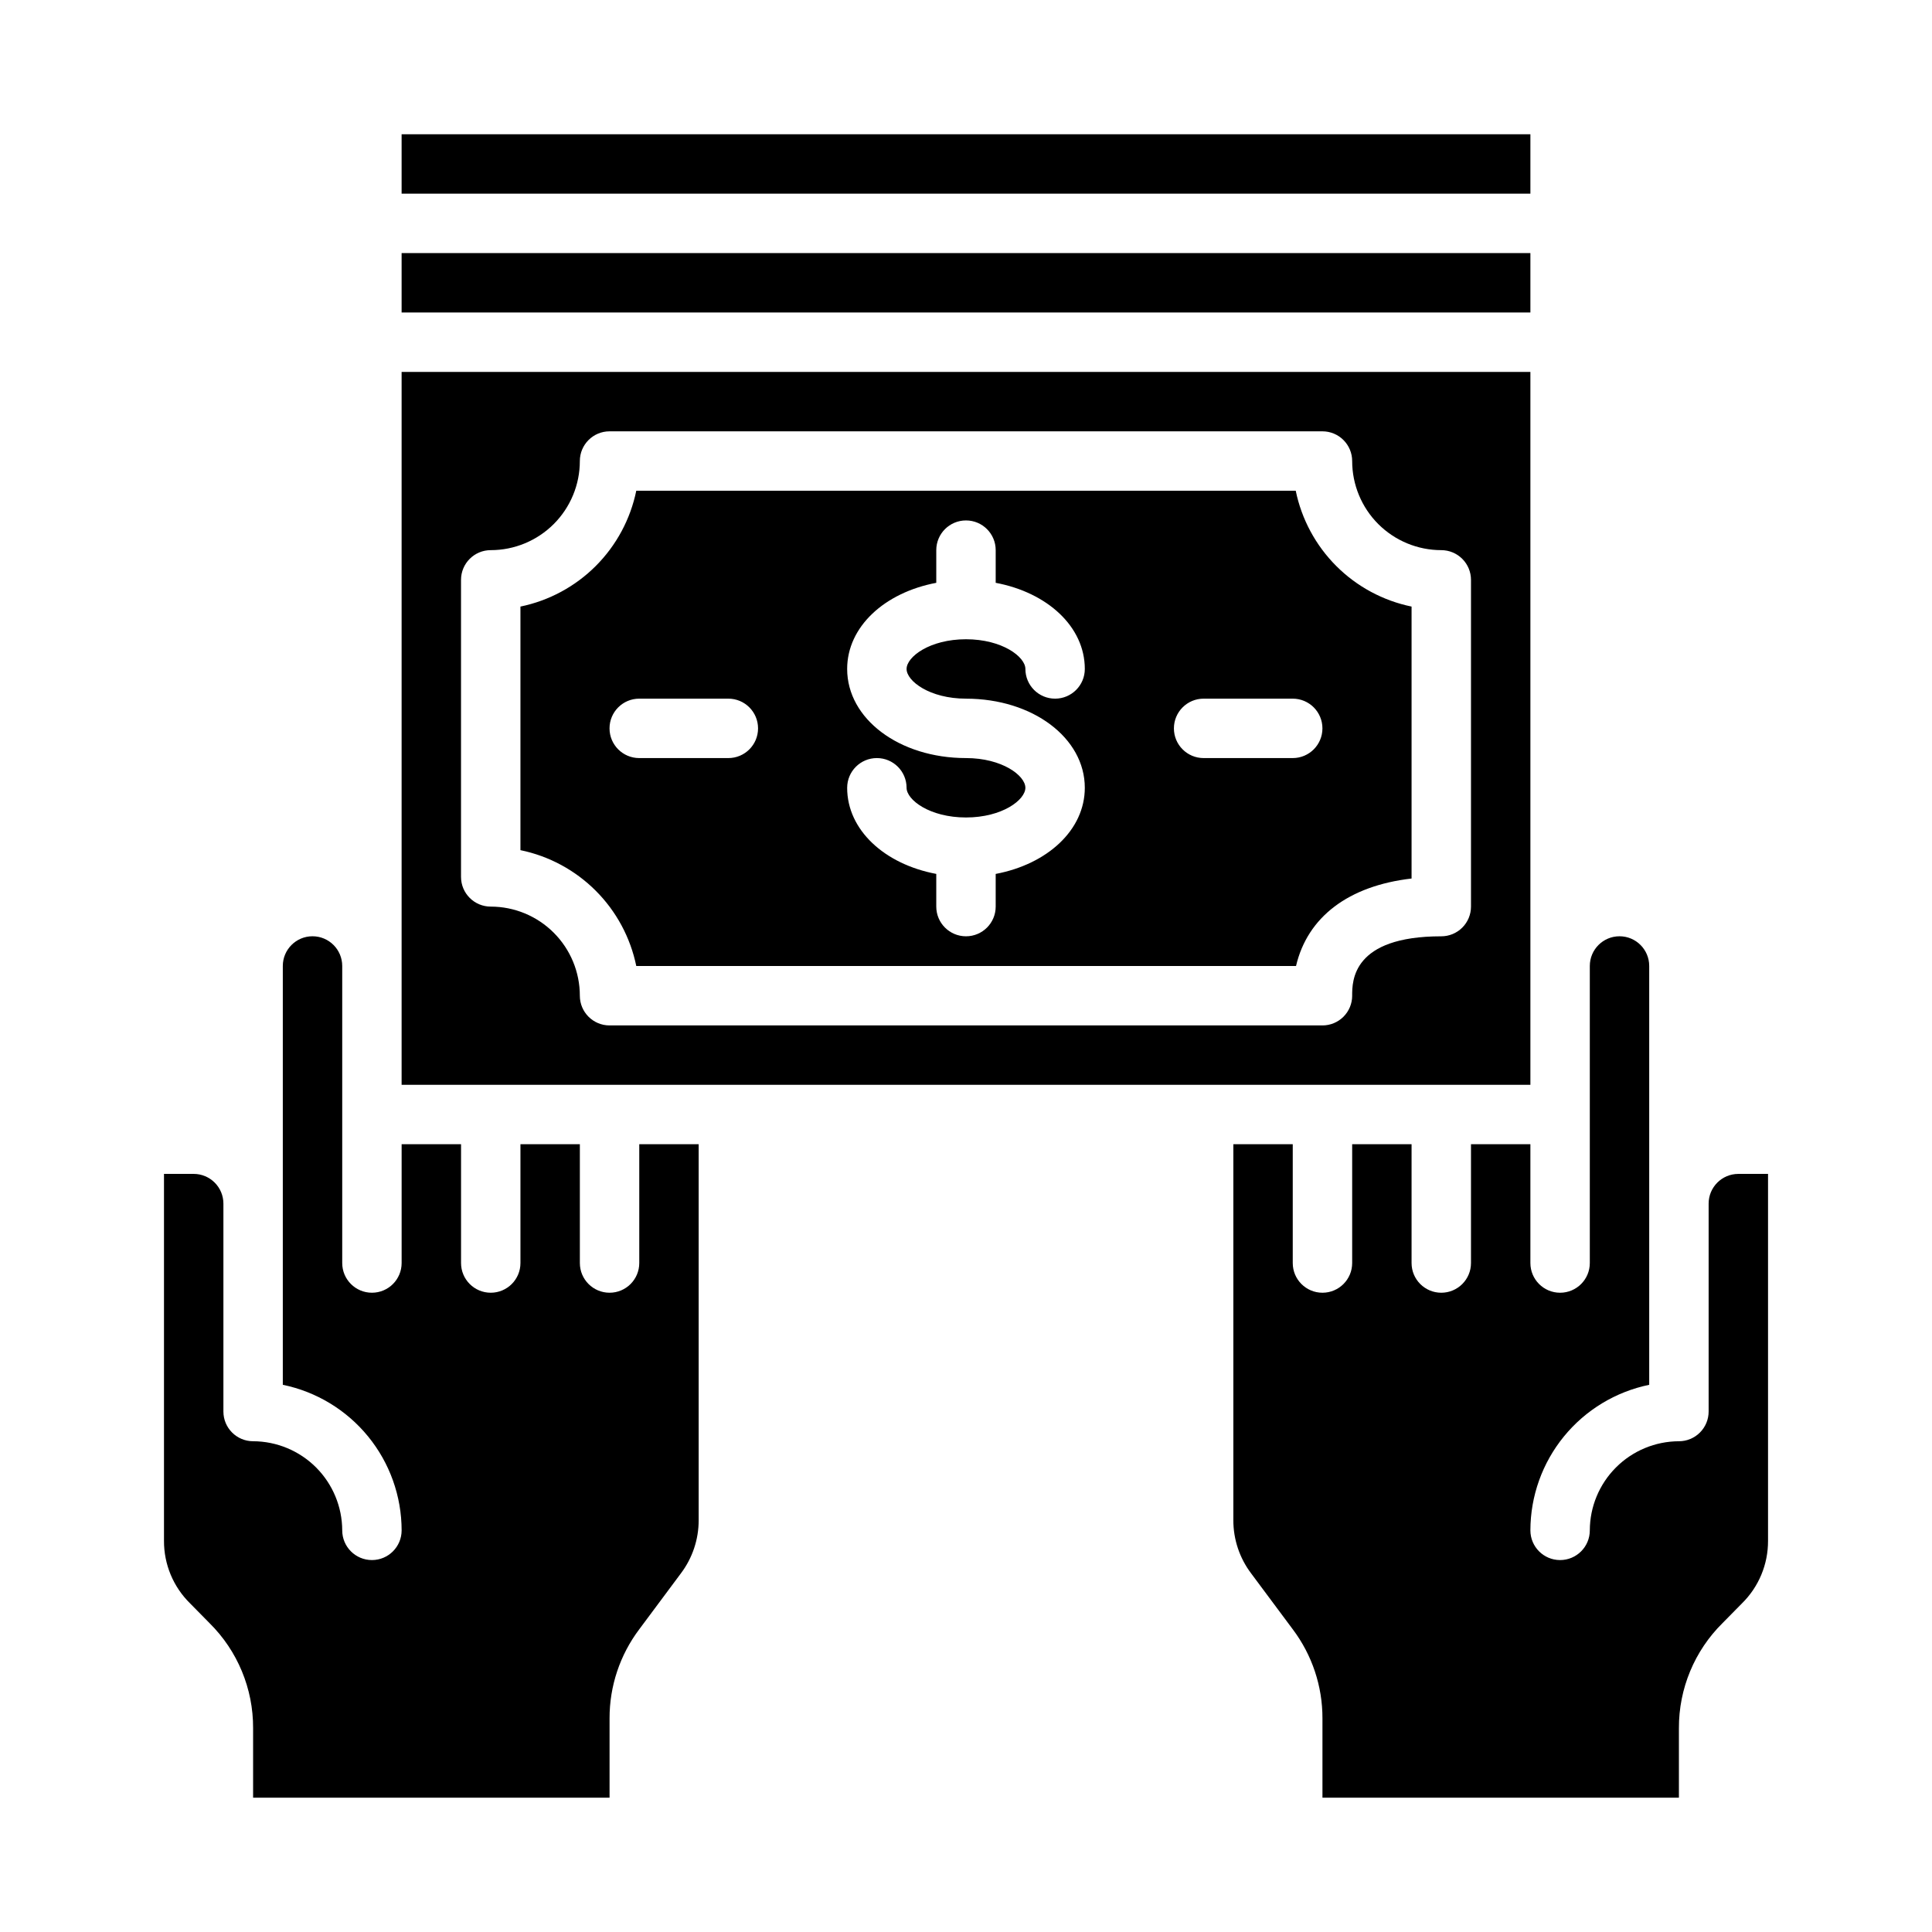 <?xml version="1.0" encoding="UTF-8"?>
<!-- Uploaded to: SVG Repo, www.svgrepo.com, Generator: SVG Repo Mixer Tools -->
<svg fill="#000000" width="800px" height="800px" version="1.1" viewBox="144 144 512 512" xmlns="http://www.w3.org/2000/svg">
 <g>
  <path d="m588.93 620.41v-18.418c-0.043-10.469 4.125-20.512 11.574-27.867l5.117-5.195c4.461-4.375 6.957-10.367 6.926-16.613v-97.219h-7.871c-4.348 0-7.871 3.527-7.871 7.875v55.105-0.004c0 2.09-0.832 4.09-2.309 5.566-1.477 1.477-3.477 2.305-5.566 2.305-6.258 0.02-12.254 2.516-16.676 6.938-4.426 4.426-6.922 10.422-6.938 16.68 0 4.348-3.527 7.871-7.875 7.871s-7.871-3.523-7.871-7.871c0.012-9.07 3.148-17.859 8.887-24.887 5.734-7.023 13.719-11.859 22.602-13.688v-110.99c0-4.348-3.523-7.875-7.871-7.875s-7.871 3.527-7.871 7.875v78.719c0 4.348-3.527 7.871-7.875 7.871s-7.871-3.523-7.871-7.871v-31.488h-15.742v31.488c0 4.348-3.527 7.871-7.875 7.871-4.348 0-7.871-3.523-7.871-7.871v-31.488h-15.742v31.488c0 4.348-3.527 7.871-7.875 7.871-4.348 0-7.871-3.523-7.871-7.871v-31.488h-15.742v99.66c-0.004 5.086 1.656 10.035 4.723 14.09l11.02 14.801c5.129 6.805 7.894 15.098 7.871 23.617v21.016z"/>
  <path d="m487.38 274.05h-174.76c-1.555 7.559-5.289 14.496-10.746 19.953-5.457 5.453-12.395 9.191-19.953 10.746v64.551c7.559 1.555 14.496 5.293 19.953 10.75 5.457 5.457 9.191 12.395 10.746 19.953h174.84c3.039-12.996 13.91-21.254 30.621-23.184v-72.07c-7.559-1.555-14.496-5.293-19.953-10.746-5.453-5.457-9.191-12.395-10.746-19.953zm-150.36 70.848h-23.617c-4.348 0-7.871-3.523-7.871-7.871 0-4.348 3.523-7.875 7.871-7.875h23.617c4.348 0 7.871 3.527 7.871 7.875 0 4.348-3.523 7.871-7.871 7.871zm62.977-15.742c17.656 0 31.488 10.375 31.488 23.617 0 11.188-9.91 20.238-23.617 22.828v8.656c0 4.348-3.523 7.871-7.871 7.871s-7.875-3.523-7.875-7.871v-8.66c-13.707-2.574-23.617-11.629-23.617-22.828h0.004c0-4.348 3.523-7.871 7.871-7.871 4.348 0 7.871 3.523 7.871 7.871 0 3.211 6.133 7.871 15.742 7.871 9.613 0 15.742-4.66 15.742-7.871s-6.133-7.871-15.742-7.871c-17.656 0-31.488-10.375-31.488-23.617 0-11.188 9.91-20.238 23.617-22.828v-8.66c0-4.348 3.527-7.871 7.875-7.871s7.871 3.523 7.871 7.871v8.66c13.707 2.574 23.617 11.629 23.617 22.828 0 4.348-3.527 7.871-7.875 7.871-4.348 0-7.871-3.523-7.871-7.871 0-3.211-6.133-7.871-15.742-7.871-9.613 0-15.742 4.66-15.742 7.871-0.004 3.211 6.129 7.871 15.742 7.871zm86.594 15.742h-23.617c-4.348 0-7.875-3.523-7.875-7.871 0-4.348 3.527-7.875 7.875-7.875h23.617-0.004c4.348 0 7.871 3.527 7.871 7.875 0 4.348-3.523 7.871-7.871 7.871z"/>
  <path d="m305.54 620.41v-21.016c-0.023-8.52 2.742-16.812 7.871-23.617l11.02-14.801c3.066-4.055 4.727-9.004 4.723-14.09v-99.66h-15.742v31.488c0 4.348-3.523 7.871-7.871 7.871s-7.871-3.523-7.871-7.871v-31.488h-15.746v31.488c0 4.348-3.523 7.871-7.871 7.871s-7.871-3.523-7.871-7.871v-31.488h-15.746v31.488c0 4.348-3.523 7.871-7.871 7.871s-7.871-3.523-7.871-7.871v-78.719c0-4.348-3.527-7.875-7.875-7.875s-7.871 3.527-7.871 7.875v110.99c8.887 1.828 16.867 6.664 22.602 13.688 5.738 7.027 8.875 15.816 8.887 24.887 0 4.348-3.523 7.871-7.871 7.871s-7.871-3.523-7.871-7.871c-0.02-6.258-2.516-12.254-6.938-16.68-4.426-4.422-10.422-6.918-16.68-6.938-4.348 0-7.871-3.523-7.871-7.871v-55.102c0-2.09-0.832-4.094-2.309-5.566-1.477-1.477-3.477-2.309-5.566-2.309h-7.871v97.219c-0.031 6.246 2.469 12.238 6.93 16.613l5.117 5.195c7.445 7.356 11.617 17.398 11.57 27.867v18.418z"/>
  <path d="m250.43 211.07h299.14v15.742h-299.14z"/>
  <path d="m250.43 179.58h299.14v15.742h-299.14z"/>
  <path d="m549.57 242.56h-299.14v188.93h299.14zm-15.742 141.7c0 2.09-0.832 4.09-2.309 5.566-1.477 1.477-3.477 2.305-5.566 2.305-23.617 0-23.617 11.848-23.617 15.742l0.004 0.004c0 2.086-0.832 4.09-2.309 5.566-1.473 1.477-3.477 2.305-5.566 2.305h-188.93c-4.348 0-7.871-3.523-7.871-7.871 0-6.266-2.488-12.27-6.918-16.699-4.43-4.43-10.438-6.918-16.699-6.918-4.348 0-7.871-3.523-7.871-7.871v-78.719c0-4.348 3.523-7.875 7.871-7.875 6.262 0 12.27-2.488 16.699-6.914 4.43-4.43 6.918-10.438 6.918-16.699 0-4.348 3.523-7.875 7.871-7.875h188.93c2.09 0 4.094 0.832 5.566 2.309 1.477 1.477 2.309 3.477 2.309 5.566 0 6.262 2.488 12.27 6.914 16.699 4.43 4.426 10.438 6.914 16.699 6.914 2.09 0 4.09 0.832 5.566 2.309 1.477 1.473 2.309 3.477 2.309 5.566z"/>
 </g>
</svg>